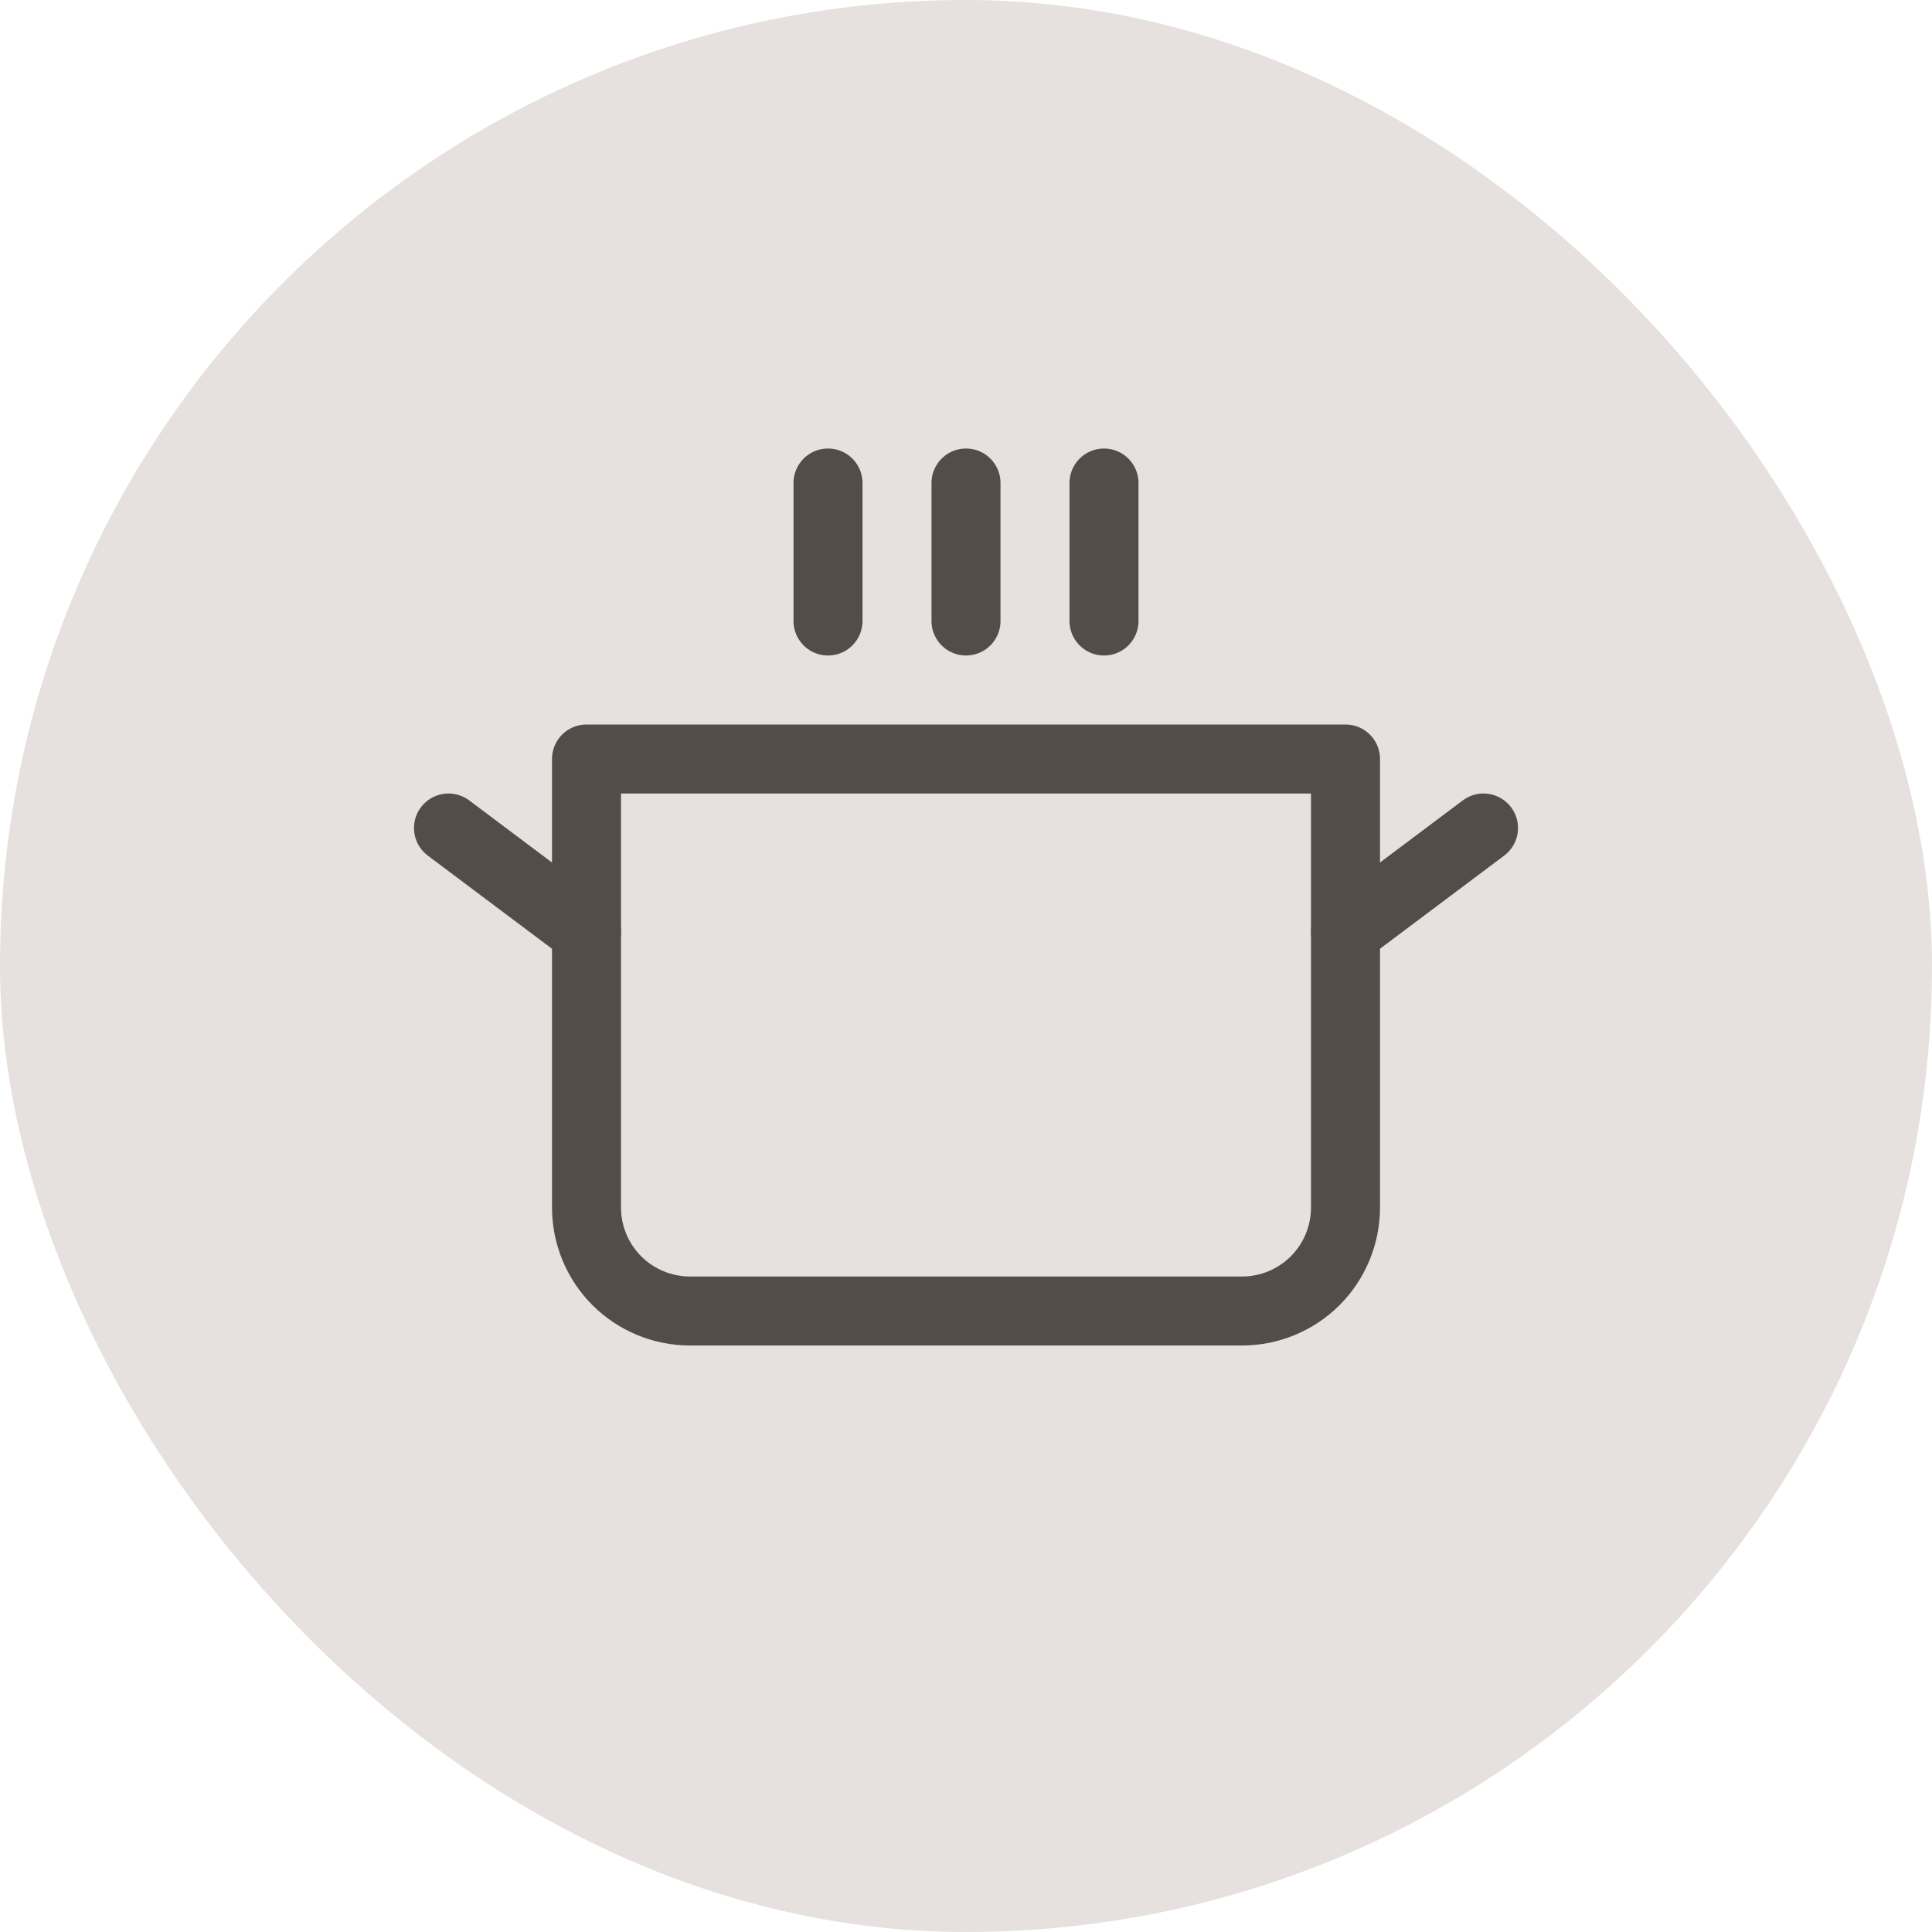 <svg width="28" height="28" viewBox="0 0 28 28" fill="none" xmlns="http://www.w3.org/2000/svg">
<rect width="28" height="28" rx="14" fill="#E6E0DF"/>
<g clip-path="url(#clip0_102_9242)">
<path d="M12 7V9" stroke="#534D49" stroke-linecap="round" stroke-linejoin="round"/>
<path d="M14 7V9" stroke="#534D49" stroke-linecap="round" stroke-linejoin="round"/>
<path d="M16 7V9" stroke="#534D49" stroke-linecap="round" stroke-linejoin="round"/>
<path d="M8.5 11H19.5V17.5C19.5 17.898 19.342 18.279 19.061 18.561C18.779 18.842 18.398 19 18 19H10C9.602 19 9.221 18.842 8.939 18.561C8.658 18.279 8.5 17.898 8.5 17.5V11Z" stroke="#534D49" stroke-linecap="round" stroke-linejoin="round"/>
<path d="M21.5 12L19.5 13.5" stroke="#534D49" stroke-linecap="round" stroke-linejoin="round"/>
<path d="M6.5 12L8.5 13.5" stroke="#534D49" stroke-linecap="round" stroke-linejoin="round"/>
</g>
<defs>
<clipPath id="clip0_102_9242">
<rect width="16" height="16" fill="white" transform="translate(6 6)"/>
</clipPath>
</defs>
</svg>
